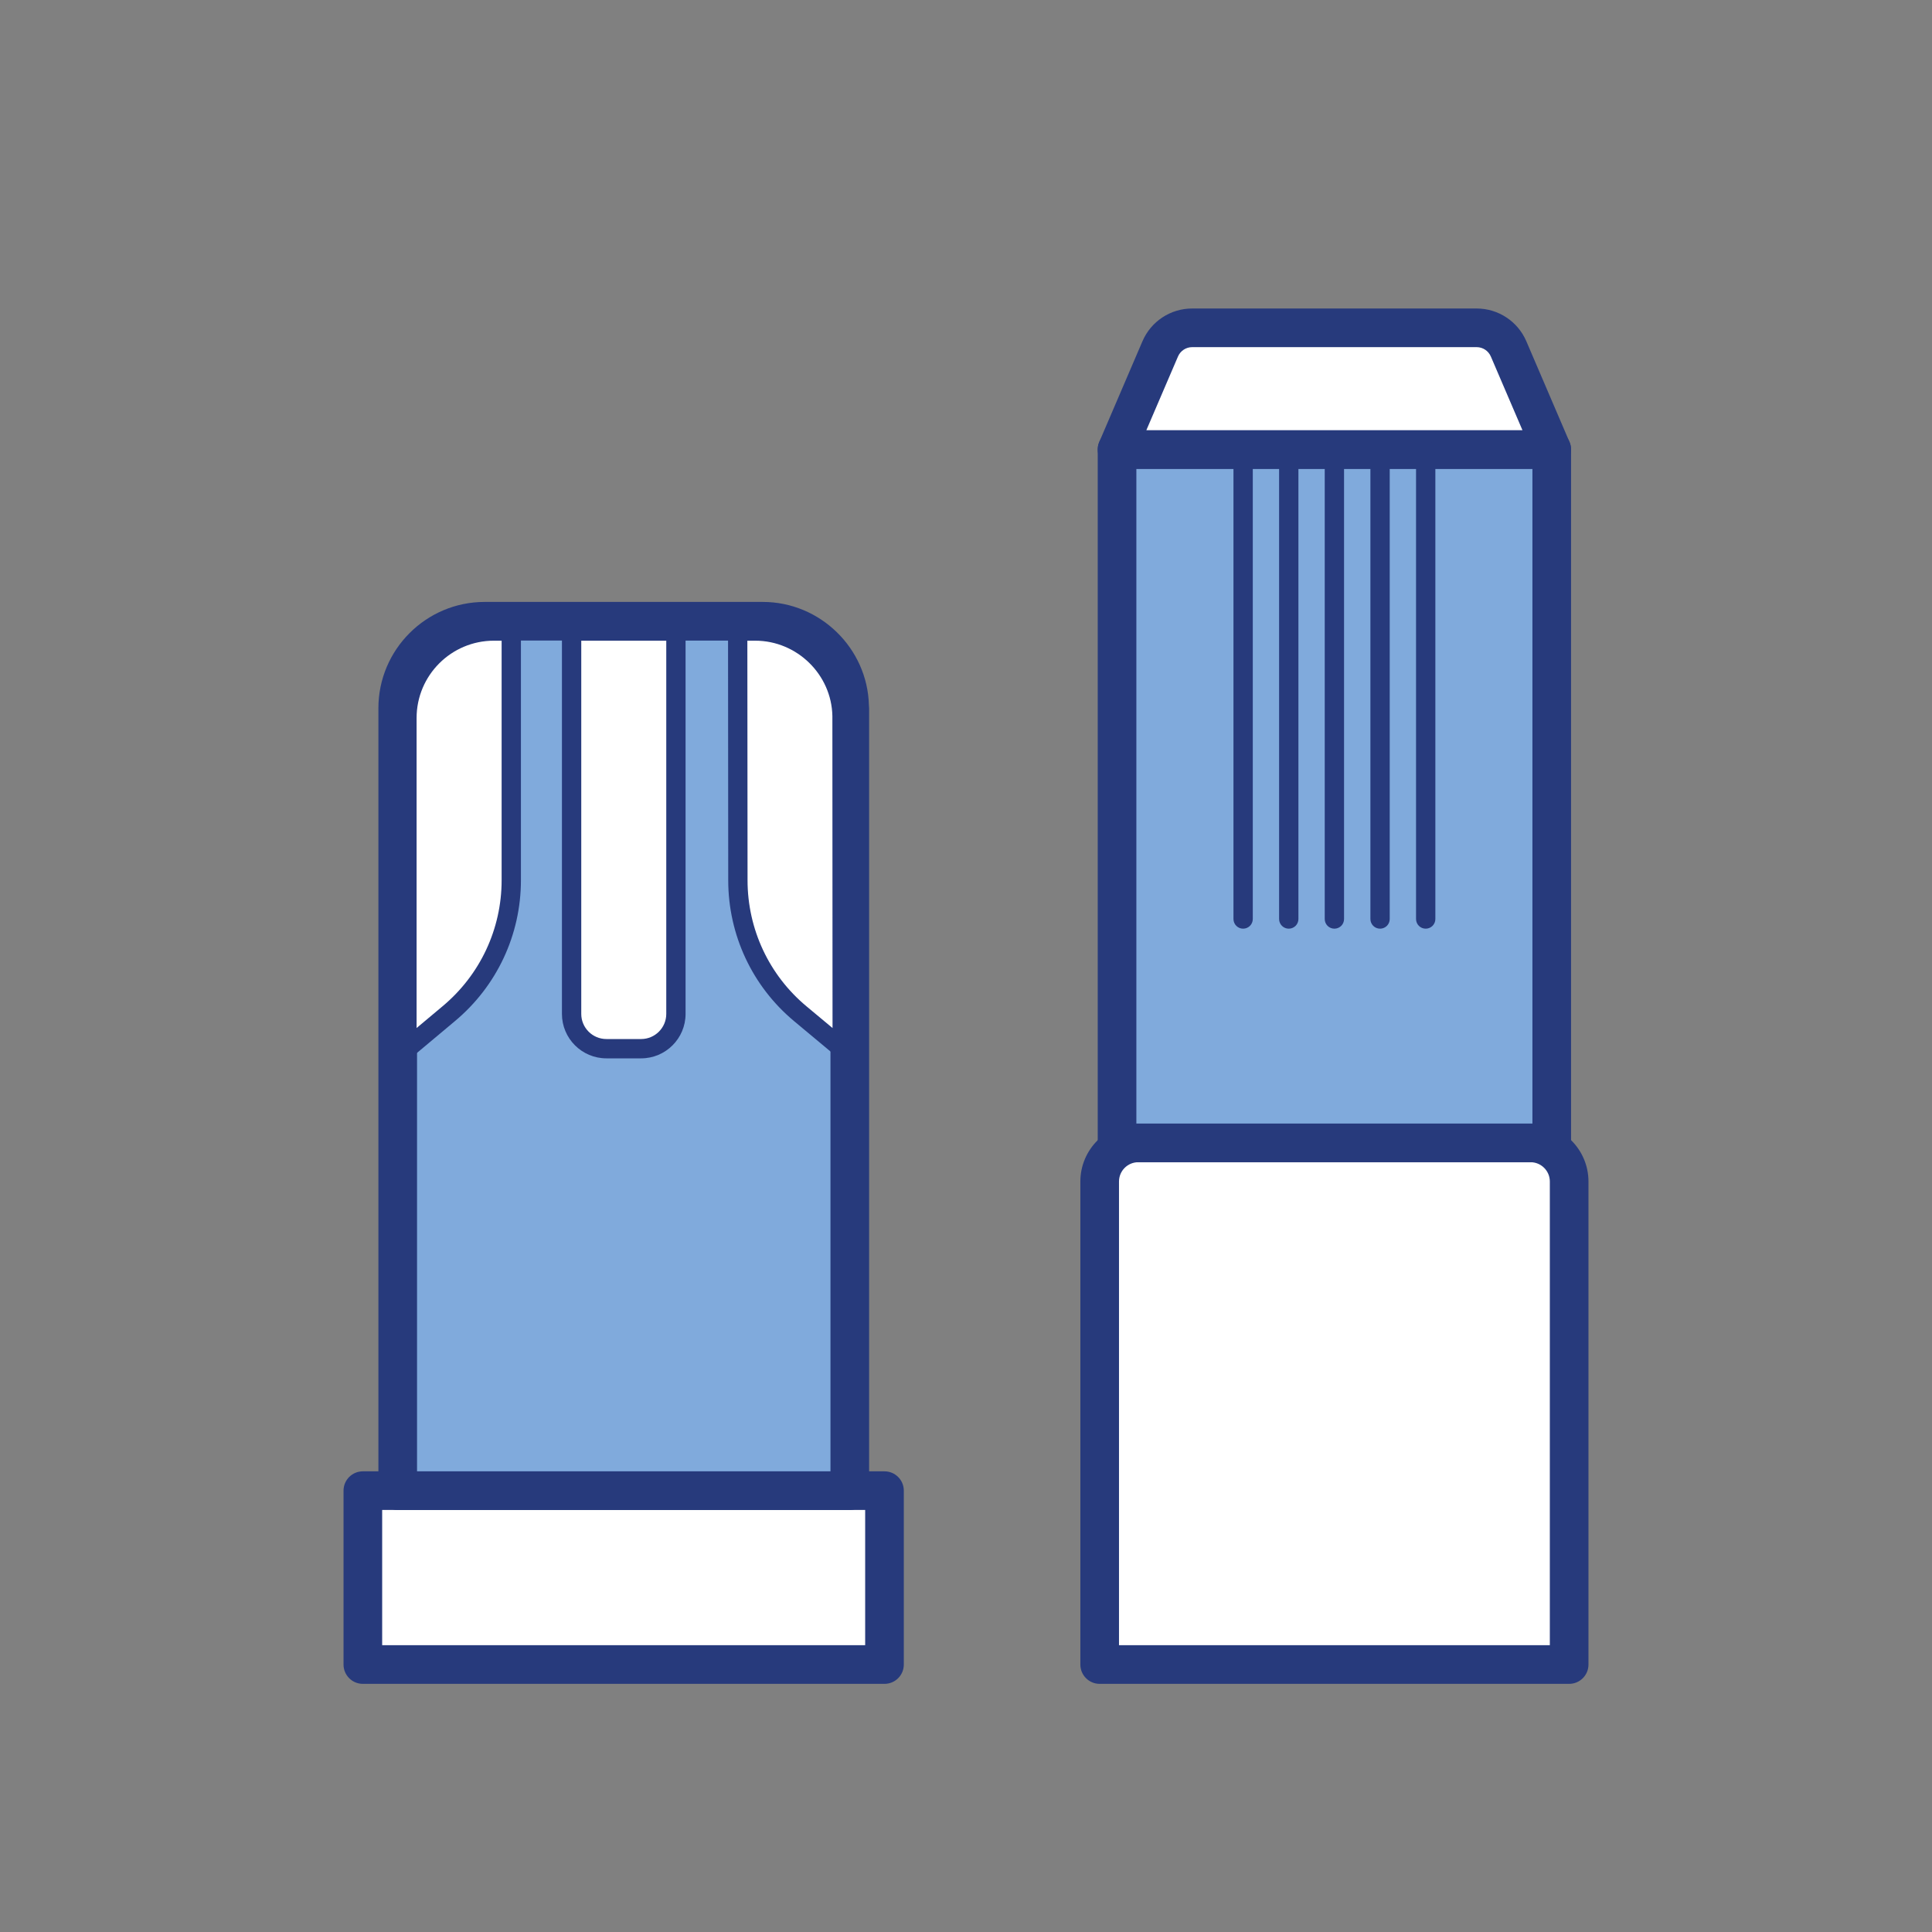 <?xml version="1.0" encoding="iso-8859-1"?>
<!-- Generator: Adobe Illustrator 24.1.2, SVG Export Plug-In . SVG Version: 6.00 Build 0)  -->
<svg version="1.1" id="Layer_1" xmlns="http://www.w3.org/2000/svg" xmlns:xlink="http://www.w3.org/1999/xlink" x="0px" y="0px"
	 viewBox="0 0 100 100" style="enable-background:new 0 0 100 100;" xml:space="preserve">
<rect x="0" y="0" width="100" height="100" fill="#808080" stroke="none"/>
<g>
	<g>
		<g>
			<g>
				<g>
					<g>
						<g>
							<g>
								<g>
									<g>
										<g>
											<g>
												<path style="fill:#FFFFFF;" d="M81.219,86.156h-24.3v-25c0-1.105,0.895-2,2-2h20.3c1.105,0,2,0.895,2,2V86.156z"/>
											</g>
										</g>
									</g>
								</g>
							</g>
						</g>
					</g>
				</g>
			</g>
			<g>
				<g>
					<g>
						<g>
							<g>
								<g>
									<g>
										<g>
											<g>
												<path style="fill:#273A7C;" d="M81.219,87.156h-24.3c-0.553,0-1-0.447-1-1v-25c0-1.654,1.346-3,3-3h20.3
													c1.654,0,3,1.346,3,3v25C82.219,86.709,81.771,87.156,81.219,87.156z M57.919,85.156h22.3v-24c0-0.552-0.448-1-1-1
													h-20.3c-0.552,0-1,0.448-1,1V85.156z"/>
											</g>
										</g>
									</g>
								</g>
							</g>
						</g>
					</g>
				</g>
			</g>
		</g>
		<g>
			<g>
				<g>
					<g>
						<g>
							<g>
								<g>
									<g>
										<g>
											<g>
												<rect x="57.819" y="23.267" style="fill:#80AADC;" width="22.5" height="35.889"/>
											</g>
										</g>
									</g>
								</g>
							</g>
						</g>
					</g>
				</g>
			</g>
			<g>
				<g>
					<g>
						<g>
							<g>
								<g>
									<g>
										<g>
											<g>
												<path style="fill:#273A7C;" d="M80.318,60.156h-22.5c-0.553,0-1-0.447-1-1v-35.89c0-0.553,0.447-1,1-1h22.5
													c0.553,0,1,0.447,1,1v35.89C81.318,59.709,80.871,60.156,80.318,60.156z M58.818,58.156h20.5v-33.89h-20.5V58.156z"/>
											</g>
										</g>
									</g>
								</g>
							</g>
						</g>
					</g>
				</g>
			</g>
		</g>
		<g>
			<g>
				<g>
					<g>
						<g>
							<g>
								<g>
									<g>
										<g>
											<g>
												<path style="fill:#FFFFFF;" d="M76.43,16.967H61.707c-0.72,0-1.371,0.429-1.654,1.091l-2.234,5.209h22.5l-2.234-5.209
													C77.801,17.396,77.15,16.967,76.43,16.967z"/>
											</g>
										</g>
									</g>
								</g>
							</g>
						</g>
					</g>
				</g>
			</g>
			<g>
				<g>
					<g>
						<g>
							<g>
								<g>
									<g>
										<g>
											<g>
												<path style="fill:#273A7C;" d="M80.318,24.267h-22.5c-0.336,0-0.649-0.169-0.835-0.449
													c-0.185-0.281-0.217-0.636-0.084-0.945l2.234-5.209c0.442-1.03,1.452-1.696,2.573-1.696h14.724
													c1.121,0,2.131,0.666,2.573,1.696l2.233,5.209c0.133,0.31,0.101,0.664-0.084,0.945
													C80.968,24.098,80.654,24.267,80.318,24.267z M59.335,22.267h19.467l-1.636-3.814c-0.127-0.295-0.415-0.485-0.735-0.485
													H61.707c-0.32,0-0.608,0.19-0.735,0.485L59.335,22.267z"/>
											</g>
										</g>
									</g>
								</g>
							</g>
						</g>
					</g>
				</g>
			</g>
		</g>
		<g>
			<g>
				<g>
					<g>
						<g>
							<g>
								<g>
									<g>
										<g>
											<g>
												<g>
													<path style="fill:#273A7C;" d="M64.344,48.068c-0.276,0-0.5-0.224-0.5-0.5V23.267c0-0.276,0.224-0.5,0.5-0.5
														s0.5,0.224,0.5,0.5v24.302C64.844,47.845,64.62,48.068,64.344,48.068z"/>
												</g>
											</g>
										</g>
									</g>
								</g>
							</g>
						</g>
					</g>
				</g>
			</g>
			<g>
				<g>
					<g>
						<g>
							<g>
								<g>
									<g>
										<g>
											<g>
												<g>
													<path style="fill:#273A7C;" d="M66.706,48.068c-0.276,0-0.5-0.224-0.5-0.5V23.267c0-0.276,0.224-0.5,0.5-0.5
														s0.5,0.224,0.5,0.5v24.302C67.206,47.845,66.982,48.068,66.706,48.068z"/>
												</g>
											</g>
										</g>
									</g>
								</g>
							</g>
						</g>
					</g>
				</g>
			</g>
			<g>
				<g>
					<g>
						<g>
							<g>
								<g>
									<g>
										<g>
											<g>
												<g>
													<path style="fill:#273A7C;" d="M69.068,48.068c-0.276,0-0.5-0.224-0.5-0.5V23.267c0-0.276,0.224-0.5,0.5-0.5
														s0.5,0.224,0.5,0.5v24.302C69.568,47.845,69.345,48.068,69.068,48.068z"/>
												</g>
											</g>
										</g>
									</g>
								</g>
							</g>
						</g>
					</g>
				</g>
			</g>
			<g>
				<g>
					<g>
						<g>
							<g>
								<g>
									<g>
										<g>
											<g>
												<g>
													<path style="fill:#273A7C;" d="M71.432,48.068c-0.276,0-0.5-0.224-0.5-0.5V23.267c0-0.276,0.224-0.5,0.5-0.5
														s0.5,0.224,0.5,0.5v24.302C71.932,47.845,71.708,48.068,71.432,48.068z"/>
												</g>
											</g>
										</g>
									</g>
								</g>
							</g>
						</g>
					</g>
				</g>
			</g>
			<g>
				<g>
					<g>
						<g>
							<g>
								<g>
									<g>
										<g>
											<g>
												<g>
													<path style="fill:#273A7C;" d="M73.794,48.068c-0.276,0-0.5-0.224-0.5-0.5V23.267c0-0.276,0.224-0.5,0.5-0.5
														s0.5,0.224,0.5,0.5v24.302C74.294,47.845,74.07,48.068,73.794,48.068z"/>
												</g>
											</g>
										</g>
									</g>
								</g>
							</g>
						</g>
					</g>
				</g>
			</g>
		</g>
	</g>
	<g>
		<g>
			<g>
				<g>
					<g>
						<g>
							<g>
								<g>
									<g>
										<g>
											<g>
												<rect x="18.781" y="77.156" style="fill:#FFFFFF;" width="27" height="9"/>
											</g>
										</g>
									</g>
								</g>
							</g>
						</g>
					</g>
				</g>
			</g>
			<g>
				<g>
					<g>
						<g>
							<g>
								<g>
									<g>
										<g>
											<g>
												<path style="fill:#273A7C;" d="M45.781,87.156h-27c-0.553,0-1-0.447-1-1v-9c0-0.553,0.447-1,1-1h27c0.553,0,1,0.447,1,1
													v9C46.781,86.709,46.334,87.156,45.781,87.156z M19.781,85.156h25v-7h-25V85.156z"/>
											</g>
										</g>
									</g>
								</g>
							</g>
						</g>
					</g>
				</g>
			</g>
		</g>
		<g>
			<g>
				<g>
					<g>
						<g>
							<g>
								<g>
									<g>
										<g>
											<g>
												<path style="fill:#80AADC;" d="M43.986,36.656v40.5h-23.4v-40.5c0-2.484,2.007-4.5,4.5-4.5h14.4
													c2.448,0,4.446,1.962,4.491,4.401C43.986,36.593,43.986,36.62,43.986,36.656z"/>
											</g>
										</g>
									</g>
								</g>
							</g>
						</g>
					</g>
				</g>
			</g>
			<g>
				<g>
					<g>
						<g>
							<g>
								<g>
									<g>
										<g>
											<g>
												<path style="fill:#273A7C;" d="M43.985,78.156H20.586c-0.553,0-1-0.447-1-1v-40.5c0-3.032,2.468-5.5,5.5-5.5h14.399
													c2.962,0,5.418,2.396,5.49,5.35c0.006,0.058,0.01,0.114,0.01,0.15v40.5C44.985,77.709,44.538,78.156,43.985,78.156z
													 M21.586,76.156h21.399V36.689c-0.005-0.037-0.008-0.075-0.009-0.113c-0.034-1.886-1.601-3.42-3.491-3.42H25.086
													c-1.93,0-3.5,1.57-3.5,3.5V76.156z M43.87,36.656h0.115l-0.109-0.001L43.87,36.656z"/>
											</g>
										</g>
									</g>
								</g>
							</g>
						</g>
					</g>
				</g>
			</g>
		</g>
		<g>
			<g>
				<g>
					<g>
						<g>
							<g>
								<g>
									<g>
										<g>
											<g>
												<path style="fill:#FFFFFF;" d="M34.986,32.662V52.48c0,0.99-0.81,1.8-1.8,1.8h-1.8c-0.999,0-1.8-0.81-1.8-1.8V32.662
													H34.986z"/>
											</g>
										</g>
									</g>
								</g>
							</g>
						</g>
					</g>
				</g>
			</g>
			<g>
				<g>
					<g>
						<g>
							<g>
								<g>
									<g>
										<g>
											<g>
												<path style="fill:#273A7C;" d="M33.186,54.78h-1.8c-1.269,0-2.3-1.031-2.3-2.3V32.662c0-0.276,0.224-0.5,0.5-0.5h5.399
													c0.276,0,0.5,0.224,0.5,0.5V52.48C35.485,53.749,34.454,54.78,33.186,54.78z M30.086,33.162V52.48
													c0,0.717,0.583,1.3,1.3,1.3h1.8c0.717,0,1.3-0.583,1.3-1.3V33.162H30.086z"/>
											</g>
										</g>
									</g>
								</g>
							</g>
						</g>
					</g>
				</g>
			</g>
		</g>
		<g>
			<g>
				<g>
					<g>
						<g>
							<g>
								<g>
									<g>
										<g>
											<g>
												<path style="fill:#FFFFFF;" d="M26.464,32.662v12.897c0,2.673-1.188,5.202-3.24,6.912l-2.16,1.809V37.162
													c0-2.484,2.007-4.5,4.5-4.5H26.464z"/>
											</g>
										</g>
									</g>
								</g>
							</g>
						</g>
					</g>
				</g>
			</g>
			<g>
				<g>
					<g>
						<g>
							<g>
								<g>
									<g>
										<g>
											<g>
												<path style="fill:#273A7C;" d="M21.063,54.78c-0.072,0-0.144-0.016-0.212-0.047c-0.176-0.082-0.288-0.259-0.288-0.453
													V37.162c0-2.757,2.243-5,5-5h0.9c0.276,0,0.5,0.224,0.5,0.5V45.56c0,2.825-1.247,5.484-3.42,7.296l-2.159,1.809
													C21.293,54.74,21.179,54.78,21.063,54.78z M25.563,33.162c-2.206,0-4,1.794-4,4V53.21l1.339-1.122
													c1.946-1.621,3.062-4.001,3.062-6.528V33.162H25.563z"/>
											</g>
										</g>
									</g>
								</g>
							</g>
						</g>
					</g>
				</g>
			</g>
		</g>
		<g>
			<g>
				<g>
					<g>
						<g>
							<g>
								<g>
									<g>
										<g>
											<g>
												<path style="fill:#FFFFFF;" d="M43.592,54.28l-2.169-1.809c-2.052-1.71-3.231-4.239-3.231-6.912l-0.009-12.897h0.909
													c2.448,0,4.446,1.962,4.491,4.401L43.592,54.28z"/>
											</g>
										</g>
									</g>
								</g>
							</g>
						</g>
					</g>
				</g>
			</g>
			<g>
				<g>
					<g>
						<g>
							<g>
								<g>
									<g>
										<g>
											<g>
												<path style="fill:#273A7C;" d="M43.592,54.78c-0.115,0-0.229-0.04-0.32-0.116l-2.169-1.809
													c-2.167-1.806-3.41-4.466-3.41-7.296l-0.01-12.897c0-0.132,0.053-0.26,0.146-0.354s0.221-0.146,0.354-0.146h0.909
													c2.702,0,4.941,2.194,4.991,4.893l0.009,17.226c0,0.193-0.112,0.37-0.288,0.453
													C43.736,54.765,43.664,54.78,43.592,54.78z M38.683,33.162l0.01,12.397c0,2.533,1.112,4.912,3.051,6.528l1.348,1.124
													l-0.008-16.148c-0.04-2.147-1.83-3.901-3.991-3.901H38.683z"/>
											</g>
										</g>
									</g>
								</g>
							</g>
						</g>
					</g>
				</g>
			</g>
		</g>
	</g>
</g>
</svg>
